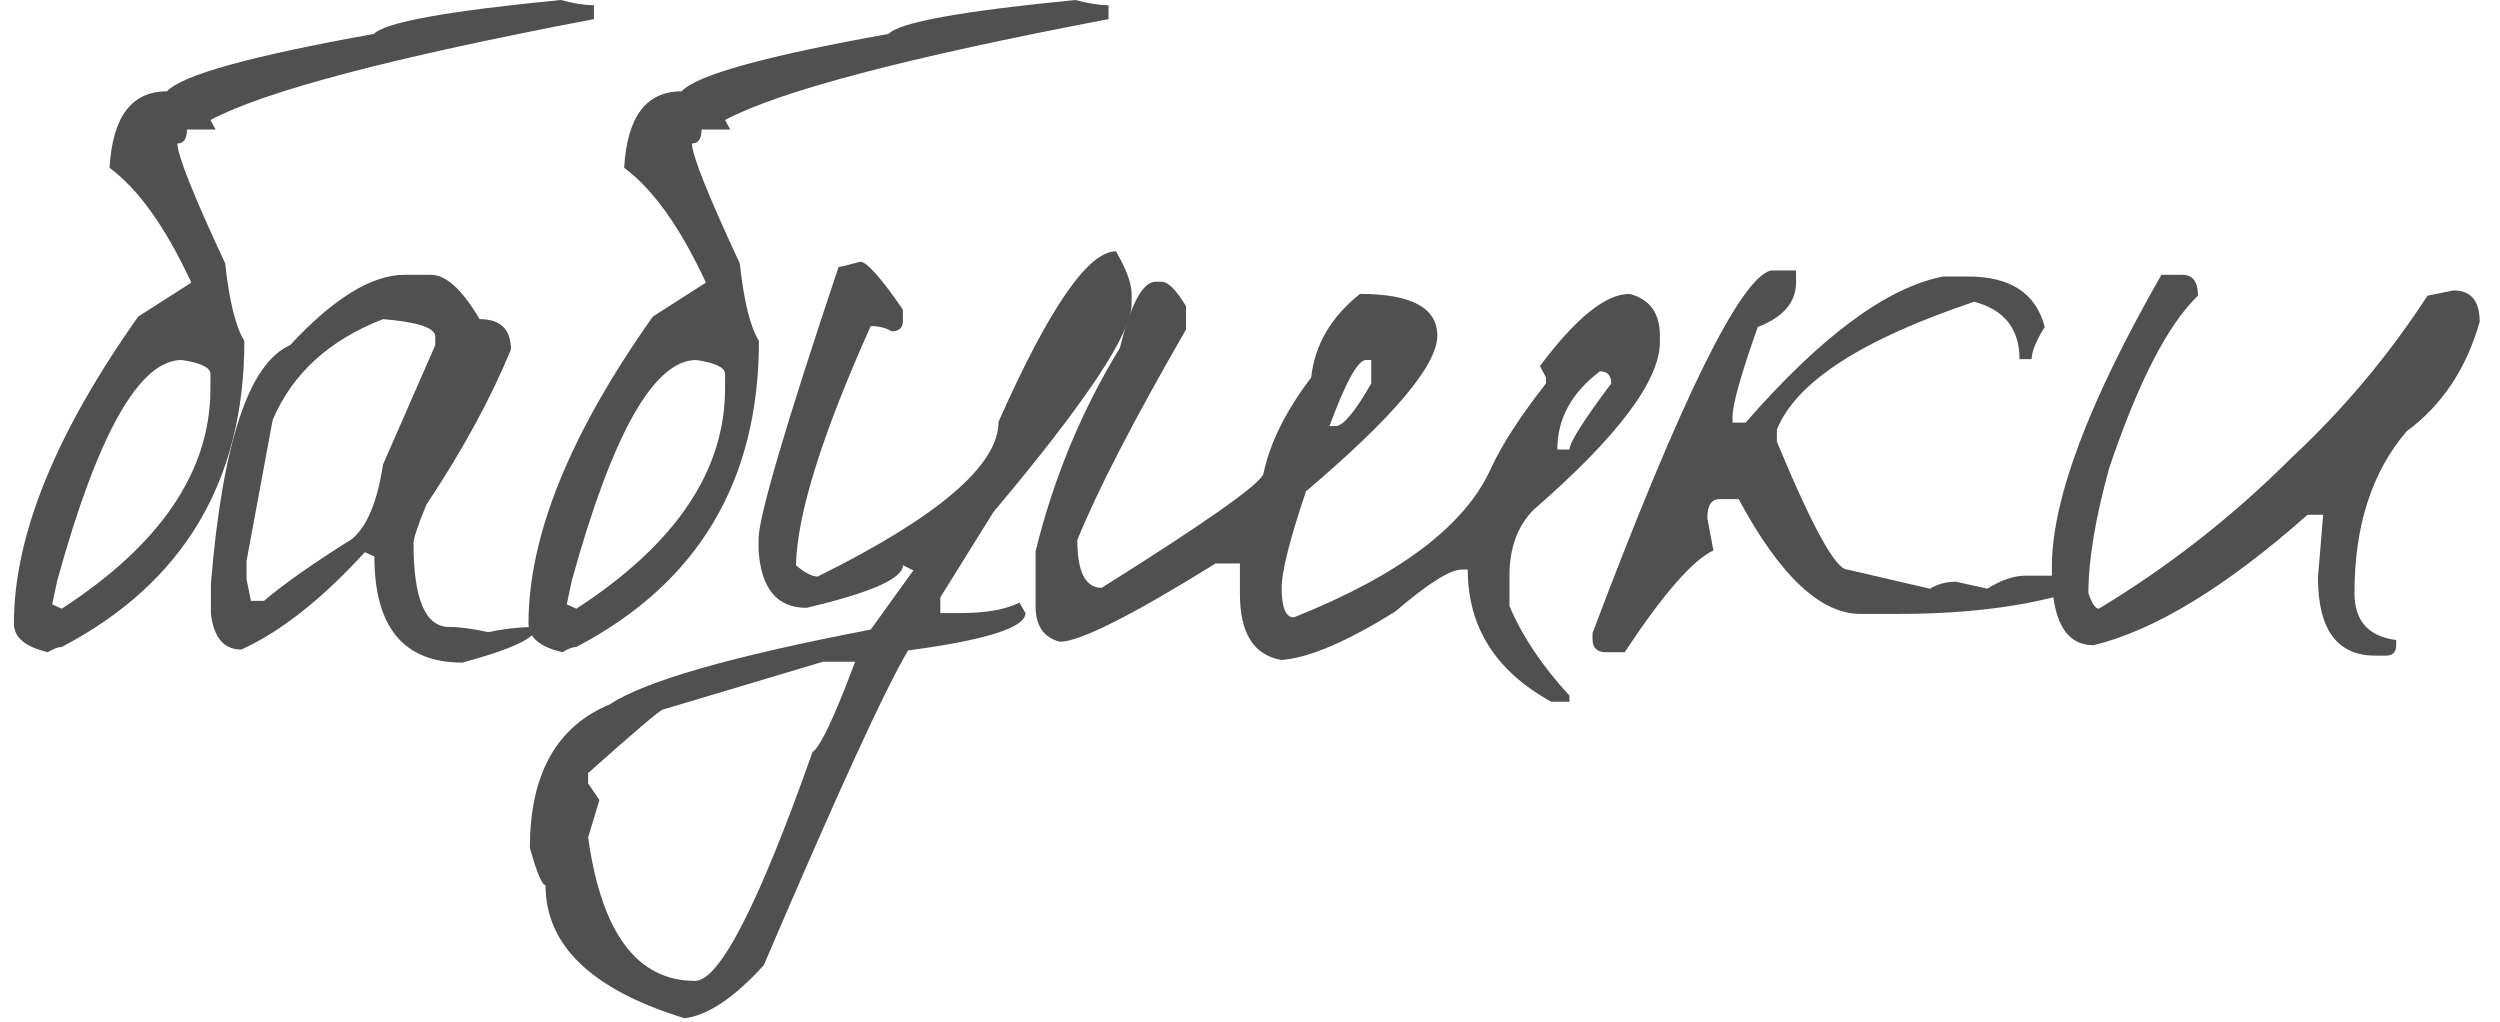 <?xml version="1.0" encoding="UTF-8"?> <svg xmlns="http://www.w3.org/2000/svg" width="115" height="47" viewBox="0 0 115 47" fill="none"><path d="M25.8 0C26.386 0.16 26.893 0.24 27.32 0.24V0.88C18.066 2.64 12.186 4.187 9.68 5.52L9.92 5.96H8.6C8.6 6.387 8.453 6.6 8.16 6.6C8.16 7.133 8.893 8.973 10.36 12.12C10.546 13.853 10.84 15.04 11.24 15.68C11.24 22.133 8.44 26.827 2.84 29.76C2.68 29.76 2.466 29.84 2.2 30C1.16 29.76 0.64 29.32 0.64 28.68C0.64 24.653 2.546 19.947 6.36 14.56L8.8 13C7.626 10.467 6.373 8.707 5.04 7.72C5.173 5.373 6.053 4.2 7.68 4.2C8.373 3.453 11.546 2.573 17.2 1.56C17.706 1.027 20.573 0.507 25.8 0ZM2.4 27.8L2.84 28C7.4 25.04 9.68 21.667 9.68 17.88V17.2C9.68 16.907 9.24 16.693 8.36 16.56C6.413 16.56 4.506 19.933 2.64 26.68L2.4 27.8Z" fill="#505050"></path><path d="M18.622 12.64H19.822C20.515 12.64 21.262 13.32 22.062 14.68C23.022 14.68 23.502 15.147 23.502 16.08C22.569 18.347 21.276 20.72 19.622 23.2C19.222 24.16 19.022 24.76 19.022 25C19.022 27.56 19.569 28.84 20.662 28.84C21.142 28.84 21.742 28.92 22.462 29.08C23.209 28.92 23.956 28.84 24.702 28.84C24.702 29.32 23.555 29.867 21.262 30.48C18.569 30.48 17.222 28.853 17.222 25.6L16.782 25.4C14.809 27.56 12.915 29.053 11.102 29.88C10.302 29.88 9.835 29.333 9.702 28.24V26.84C10.236 20.36 11.449 16.707 13.342 15.88C15.342 13.72 17.102 12.64 18.622 12.64ZM11.342 25.8V26.64L11.542 27.64H12.142C13.049 26.867 14.396 25.92 16.182 24.8C16.875 24.24 17.355 23.093 17.622 21.36L20.022 15.88V15.48C20.022 15.08 19.222 14.813 17.622 14.68C15.142 15.64 13.449 17.187 12.542 19.32L11.342 25.8Z" fill="#505050"></path><path d="M49.471 0C50.058 0.16 50.565 0.24 50.992 0.24V0.88C41.738 2.64 35.858 4.187 33.352 5.52L33.592 5.96H32.272C32.272 6.387 32.125 6.6 31.831 6.6C31.831 7.133 32.565 8.973 34.032 12.12C34.218 13.853 34.511 15.04 34.911 15.68C34.911 22.133 32.111 26.827 26.512 29.76C26.352 29.76 26.138 29.84 25.872 30C24.831 29.76 24.311 29.32 24.311 28.68C24.311 24.653 26.218 19.947 30.032 14.56L32.471 13C31.298 10.467 30.045 8.707 28.712 7.72C28.845 5.373 29.725 4.2 31.352 4.2C32.045 3.453 35.218 2.573 40.871 1.56C41.378 1.027 44.245 0.507 49.471 0ZM26.072 27.8L26.512 28C31.072 25.04 33.352 21.667 33.352 17.88V17.2C33.352 16.907 32.911 16.693 32.032 16.56C30.085 16.56 28.178 19.933 26.311 26.68L26.072 27.8Z" fill="#505050"></path><path d="M51.334 11.56C51.814 12.387 52.054 13.04 52.054 13.52V14C52.054 15.333 49.934 18.52 45.694 23.56L43.254 27.48V28.2H44.214C45.361 28.2 46.254 28.04 46.894 27.72L47.174 28.2C47.174 28.867 45.374 29.44 41.774 29.92C40.734 31.653 38.521 36.48 35.134 44.4C33.774 45.893 32.561 46.707 31.494 46.84C27.227 45.533 25.094 43.493 25.094 40.72C24.934 40.72 24.694 40.147 24.374 39C24.374 35.613 25.601 33.413 28.054 32.4C29.654 31.333 33.654 30.187 40.054 28.96L42.014 26.24L41.534 26C41.534 26.613 40.054 27.267 37.094 27.96C35.734 27.96 35.001 27.067 34.894 25.28V24.8C34.894 23.787 36.121 19.613 38.574 12.28C38.654 12.28 38.987 12.2 39.574 12.04C39.867 12.04 40.521 12.773 41.534 14.24V14.76C41.534 15.08 41.361 15.24 41.014 15.24C40.747 15.08 40.427 15 40.054 15C37.814 19.987 36.667 23.653 36.614 26C37.014 26.347 37.347 26.52 37.614 26.52C43.161 23.773 45.934 21.4 45.934 19.4C48.254 14.173 50.054 11.56 51.334 11.56ZM27.054 35.56V36.04L27.574 36.8L27.054 38.52C27.667 42.92 29.307 45.12 31.974 45.12C33.094 45.12 34.894 41.613 37.374 34.6C37.747 34.333 38.401 32.947 39.334 30.44H37.854L30.494 32.64C30.387 32.64 29.241 33.613 27.054 35.56Z" fill="#505050"></path><path d="M53.156 12.96H53.436C53.73 12.96 54.103 13.333 54.556 14.08V15.16C52.156 19.32 50.489 22.547 49.556 24.84C49.556 26.307 49.929 27.04 50.676 27.04C55.476 24.027 57.956 22.28 58.116 21.8C58.41 20.387 59.143 18.907 60.316 17.36C60.476 15.867 61.223 14.587 62.556 13.52C64.93 13.52 66.116 14.16 66.116 15.44C66.116 16.8 64.103 19.187 60.076 22.6C59.33 24.813 58.956 26.293 58.956 27.04C58.956 27.947 59.143 28.4 59.516 28.4C64.396 26.453 67.423 24.16 68.596 21.52C69.103 20.427 69.943 19.133 71.116 17.64V17.36L70.836 16.84C72.49 14.627 73.863 13.52 74.956 13.52C75.889 13.76 76.356 14.4 76.356 15.44V15.72C76.356 17.507 74.423 20.08 70.556 23.44C69.809 24.187 69.436 25.2 69.436 26.48V27.88C70.023 29.267 70.943 30.64 72.196 32V32.28H71.356C68.796 30.867 67.516 28.84 67.516 26.2H67.236C66.703 26.2 65.689 26.84 64.196 28.12C61.983 29.507 60.236 30.253 58.956 30.36C57.676 30.147 57.036 29.133 57.036 27.32V25.92H55.916C52.05 28.32 49.663 29.52 48.756 29.52C48.01 29.333 47.636 28.787 47.636 27.88V25.36C48.463 22 49.756 18.88 51.516 16C52.023 13.973 52.569 12.96 53.156 12.96ZM61.156 19.6H61.436C61.783 19.6 62.33 18.947 63.076 17.64V16.56H62.836C62.463 16.56 61.903 17.573 61.156 19.6ZM71.636 20.68H72.196C72.196 20.36 72.836 19.347 74.116 17.64C74.116 17.267 73.943 17.08 73.596 17.08C72.29 18.067 71.636 19.267 71.636 20.68Z" fill="#505050"></path><path d="M81.457 12.44H82.618V13C82.618 13.907 82.031 14.587 80.858 15.04C80.084 17.227 79.698 18.6 79.698 19.16V19.44H80.297C83.764 15.467 86.791 13.227 89.377 12.72H90.537C92.484 12.72 93.657 13.493 94.058 15.04C93.657 15.68 93.457 16.173 93.457 16.52H92.897C92.897 15.133 92.204 14.253 90.817 13.88C85.644 15.613 82.618 17.573 81.737 19.76V20.32C83.364 24.24 84.444 26.2 84.978 26.2L88.778 27.08C89.124 26.867 89.524 26.76 89.978 26.76L91.418 27.08C92.058 26.68 92.644 26.48 93.177 26.48H95.218C95.618 26.533 95.817 26.733 95.817 27.08C93.498 27.853 90.671 28.24 87.338 28.24H85.578C83.737 28.24 81.871 26.48 79.978 22.96H79.097C78.724 22.96 78.537 23.253 78.537 23.84L78.817 25.32C77.858 25.773 76.498 27.333 74.737 30H73.858C73.457 30 73.257 29.8 73.257 29.4V29.12C77.311 18.373 80.044 12.813 81.457 12.44Z" fill="#505050"></path><path d="M100.386 12.64C100.866 12.64 101.106 12.96 101.106 13.6C99.719 14.933 98.359 17.573 97.026 21.52C96.386 23.84 96.066 25.76 96.066 27.28C96.226 27.76 96.386 28 96.546 28C99.773 26.053 102.733 23.733 105.426 21.04C107.799 18.827 109.879 16.347 111.666 13.6L112.866 13.36C113.666 13.36 114.066 13.84 114.066 14.8C113.453 16.96 112.333 18.64 110.706 19.84C109.106 21.707 108.306 24.187 108.306 27.28C108.306 28.56 108.946 29.28 110.226 29.44V29.68C110.226 30 110.066 30.16 109.746 30.16H109.266C107.506 30.16 106.626 28.96 106.626 26.56L106.866 23.68H106.146C102.413 26.987 99.133 28.987 96.306 29.68C95.026 29.68 94.386 28.56 94.386 26.32V26.08C94.386 22.987 96.066 18.507 99.426 12.64H100.386Z" fill="#505050"></path></svg> 